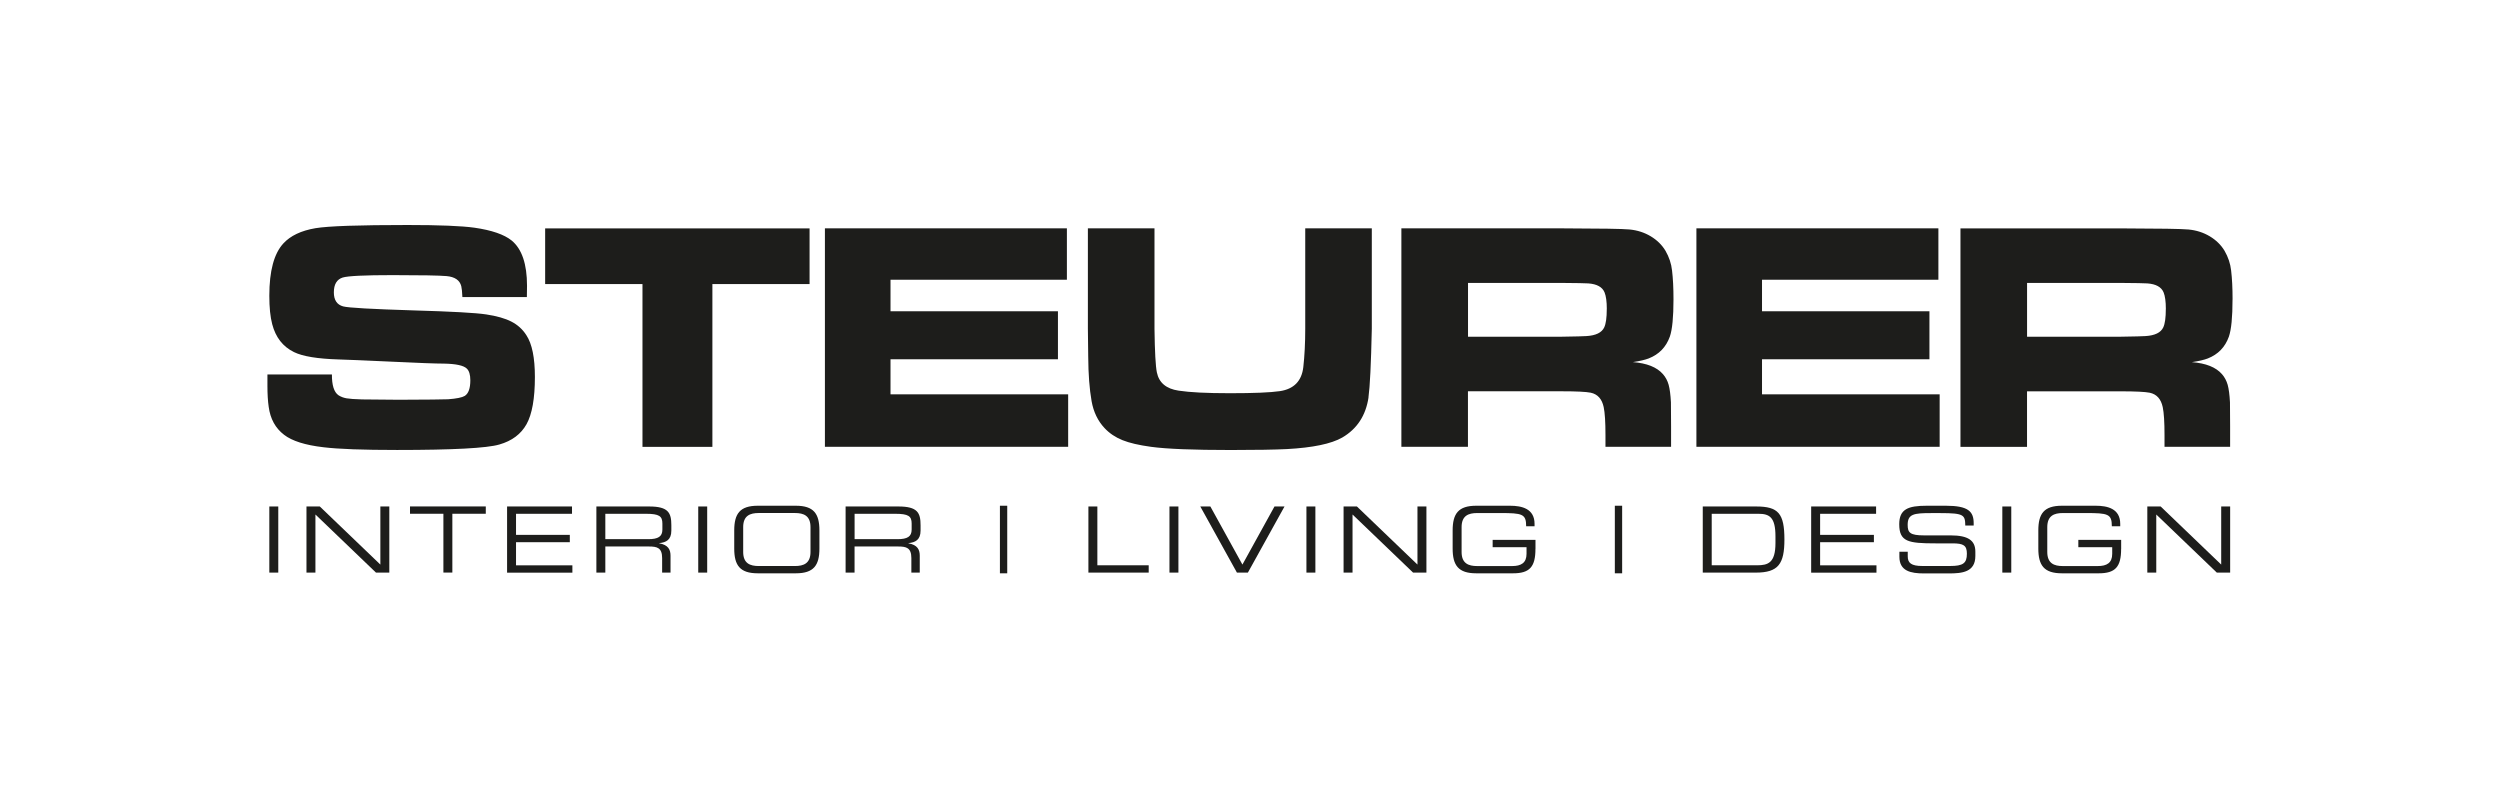 <?xml version="1.0" encoding="UTF-8"?>
<svg id="Ebene_1" data-name="Ebene 1" xmlns="http://www.w3.org/2000/svg" viewBox="0 0 672.98 214.91">
  <defs>
    <style>
      .cls-1 {
        fill: #1d1d1b;
        stroke-width: 0px;
      }
    </style>
  </defs>
  <path class="cls-1" d="M600.99,80.61c0-3.05-.13-5.65-.39-7.8-.2-1.84-.79-3.6-1.77-5.3-.95-1.58-2.28-2.88-3.98-3.9-1.71-1.02-3.61-1.63-5.71-1.83-1.84-.18-7.87-.27-18.1-.3h-43.3v58.81h17.92v-14.95h25.24c3.96,0,6.56.13,7.8.38,1.87.4,3.03,1.7,3.49,3.88.32,1.52.48,4.04.48,7.54v3.14h17.66v-5.47c0-3.27-.02-5.44-.04-6.51-.11-2.07-.32-3.64-.62-4.72-.31-1.08-.81-2.03-1.53-2.86-1.64-1.87-4.34-2.95-8.1-3.23,1.89-.29,3.32-.62,4.26-.99,2.79-1.09,4.68-3.05,5.69-5.86.66-1.9.99-5.24.99-10.04M583.02,83.19c0,2.33-.23,3.98-.69,4.95-.66,1.4-2.26,2.18-4.78,2.33-.69.06-2.92.11-6.68.17h-25.2v-14.48h25.16c4.02.03,6.44.07,7.24.13,2.29.17,3.75.97,4.35,2.41.4.98.61,2.47.61,4.48M456.65,120.28h65.49v-14.13h-47.82v-9.43h45.07v-12.93h-45.07v-8.49h47.48v-13.83h-65.14v58.81ZM449.5,90.64c.66-1.9.99-5.24.99-10.04,0-3.05-.13-5.65-.39-7.8-.2-1.84-.79-3.6-1.77-5.3-.95-1.58-2.28-2.88-3.98-3.9-1.71-1.02-3.61-1.63-5.71-1.83-1.84-.18-7.87-.27-18.1-.3h-43.3v58.81h17.92v-14.95h25.25c3.97,0,6.56.13,7.8.38,1.87.4,3.03,1.7,3.49,3.88.32,1.52.48,4.04.48,7.54v3.14h17.66v-5.47c0-3.27-.02-5.44-.04-6.51-.11-2.07-.32-3.64-.62-4.72-.3-1.08-.81-2.03-1.53-2.86-1.64-1.87-4.34-2.95-8.1-3.23,1.89-.29,3.31-.62,4.26-.99,2.79-1.09,4.68-3.05,5.69-5.86M432.53,83.19c0,2.33-.23,3.98-.69,4.95-.66,1.4-2.25,2.18-4.78,2.33-.69.06-2.92.11-6.68.17h-25.2v-14.48h25.16c4.02.03,6.44.07,7.24.13,2.3.17,3.75.97,4.35,2.41.4.98.61,2.47.61,4.48M368.38,106.97c.4-2.9.7-9.06.9-18.48v-27.02h-17.92v27.02c0,3.88-.18,7.32-.52,10.34-.43,3.74-2.53,5.89-6.29,6.46-2.58.38-7.07.56-13.44.56s-10.79-.23-13.83-.69c-3.33-.49-5.29-2.13-5.86-4.91-.34-1.64-.56-5.56-.64-11.76v-27.02h-17.93v27.02l.09,7.54c.03,4.68.33,8.67.91,11.97.52,2.9,1.68,5.31,3.49,7.24,1.32,1.41,2.93,2.49,4.83,3.25,1.89.76,4.45,1.35,7.67,1.79,4.25.58,11.41.86,21.5.86,6.84,0,11.86-.09,15.08-.25,6.98-.38,11.94-1.41,14.91-3.11,3.99-2.33,6.34-5.93,7.07-10.81M222.06,120.28h65.48v-14.13h-47.82v-9.43h45.07v-12.93h-45.07v-8.49h47.48v-13.83h-65.14v58.81ZM191.77,76.47h26.16v-14.99h-71.18v14.99h26.2v43.82h18.82v-43.82ZM89.87,78.71c0-2.15.79-3.49,2.37-4,1.41-.43,5.9-.65,13.49-.65s12.49.09,14.47.26c2.24.2,3.56,1.11,3.97,2.71.14.55.24,1.52.3,2.93h17.36c.03-1.38.04-2.38.04-3.02,0-5.86-1.38-9.92-4.13-12.19-2.04-1.64-5.37-2.78-10-3.45-3.5-.49-9.51-.73-18.01-.73-13.07,0-21.34.28-24.82.86-3.85.66-6.72,2.03-8.62,4.09-2.53,2.73-3.79,7.43-3.79,14.09,0,3.16.26,5.71.78,7.67.92,3.53,2.87,6.04,5.86,7.5,2.33,1.15,6.34,1.81,12.02,1.98,2.18.06,6.95.26,14.3.6,7.12.34,11.81.52,14.04.52,3.25.06,5.3.5,6.16,1.34.63.6.95,1.65.95,3.14,0,2.18-.5,3.59-1.51,4.22-.72.43-2.21.73-4.48.9-1.21.06-5.63.1-13.27.13-5.57-.03-8.86-.06-9.86-.09-2.01-.05-3.42-.16-4.22-.3-.8-.14-1.52-.42-2.15-.82-1.2-.83-1.79-2.7-1.77-5.6h-17.36v3.1c0,2.16.11,4.02.34,5.6.43,3.25,1.81,5.76,4.14,7.54,2.16,1.67,5.7,2.79,10.64,3.36,4.05.49,10.64.73,19.78.73,15.02,0,24.2-.49,27.53-1.47,3.39-.97,5.83-2.8,7.32-5.47,1.5-2.7,2.25-6.94,2.25-12.71,0-5.17-.76-8.92-2.29-11.24-1-1.58-2.35-2.8-4.03-3.66-1.68-.87-3.94-1.51-6.78-1.94-2.82-.43-9.32-.79-19.52-1.08-11.26-.35-17.59-.7-19-1.08-1.67-.46-2.5-1.72-2.5-3.79"/>
  <g>
    <path class="cls-1" d="M72.5,136.34h2.41v17.8h-2.41v-17.8Z"/>
    <path class="cls-1" d="M82.5,136.34h3.59l16.3,15.64v-15.64h2.41v17.8h-3.59l-16.3-15.64v15.64h-2.41v-17.8Z"/>
    <path class="cls-1" d="M119.37,138.3h-9v-1.97h20.4v1.97h-9v15.83h-2.41v-15.83Z"/>
    <path class="cls-1" d="M136.5,136.34h17.48v1.97h-15.07v5.68h14.48v1.97h-14.48v6.22h15.17v1.97h-17.58v-17.8Z"/>
    <path class="cls-1" d="M160.54,136.34h14.23c5.14,0,5.95,1.7,5.95,5.04v1.45c0,2.51-1.43,3.2-3.27,3.37v.05c2.46.44,3.05,1.72,3.05,3.34v4.55h-2.26v-3.91c0-2.78-1.35-3.12-3.54-3.12h-11.75v7.03h-2.41v-17.8ZM174.5,145.14c2.68,0,3.81-.71,3.81-2.58v-1.62c0-1.99-.86-2.63-4.4-2.63h-10.96v6.83h11.55Z"/>
    <path class="cls-1" d="M187.96,136.34h2.41v17.8h-2.41v-17.8Z"/>
    <path class="cls-1" d="M197.65,142.8c0-4.5,1.52-6.66,6.34-6.66h10.25c4.82,0,6.34,2.16,6.34,6.66v4.87c0,4.5-1.52,6.66-6.34,6.66h-10.25c-4.82,0-6.34-2.16-6.34-6.66v-4.87ZM218.18,141.89c0-3.1-1.87-3.79-4.18-3.79h-9.76c-2.31,0-4.18.69-4.18,3.79v6.69c0,3.1,1.87,3.79,4.18,3.79h9.76c2.31,0,4.18-.69,4.18-3.79v-6.69Z"/>
    <path class="cls-1" d="M227.63,136.34h14.23c5.14,0,5.95,1.7,5.95,5.04v1.45c0,2.51-1.43,3.2-3.27,3.37v.05c2.46.44,3.05,1.72,3.05,3.34v4.55h-2.26v-3.91c0-2.78-1.35-3.12-3.54-3.12h-11.75v7.03h-2.41v-17.8ZM241.6,145.14c2.68,0,3.81-.71,3.81-2.58v-1.62c0-1.99-.86-2.63-4.4-2.63h-10.96v6.83h11.55Z"/>
    <path class="cls-1" d="M269.17,136.14h1.97v18.19h-1.97v-18.19Z"/>
    <path class="cls-1" d="M292.99,136.34h2.41v15.83h13.82v1.97h-16.23v-17.8Z"/>
    <path class="cls-1" d="M314.81,136.34h2.41v17.8h-2.41v-17.8Z"/>
    <path class="cls-1" d="M323.12,136.34h2.7l8.63,15.64,8.63-15.64h2.7l-9.86,17.8h-2.95l-9.86-17.8Z"/>
    <path class="cls-1" d="M351.68,136.34h2.41v17.8h-2.41v-17.8Z"/>
    <path class="cls-1" d="M361.68,136.34h3.59l16.3,15.64v-15.64h2.41v17.8h-3.59l-16.3-15.64v15.64h-2.41v-17.8Z"/>
    <path class="cls-1" d="M413.33,147.77c0,4.84-1.57,6.56-6.02,6.56h-9.93c-4.82,0-6.34-2.16-6.34-6.66v-4.87c0-4.5,1.52-6.66,6.34-6.66h9.1c3.2,0,6.61.79,6.61,4.89v.64h-2.26c0-3.32-1.01-3.56-6.96-3.56h-6.24c-2.31,0-4.18.69-4.18,3.79v6.69c0,3.1,1.87,3.79,4.18,3.79h9.42c2.41,0,3.88-.84,3.88-3.29v-1.79h-9.12v-1.97h11.53v2.46Z"/>
    <path class="cls-1" d="M434.7,136.14h1.97v18.19h-1.97v-18.19Z"/>
    <path class="cls-1" d="M458.37,136.34h14.38c5.97,0,7.6,1.87,7.6,8.9,0,6.54-1.62,8.9-7.67,8.9h-14.31v-17.8ZM477.94,144.38c0-5.14-1.6-6.07-4.55-6.07h-12.61v13.86h12.22c2.93,0,4.94-.64,4.94-5.97v-1.82Z"/>
    <path class="cls-1" d="M487.55,136.34h17.48v1.97h-15.07v5.68h14.48v1.97h-14.48v6.22h15.17v1.97h-17.58v-17.8Z"/>
    <path class="cls-1" d="M511.29,148.53h2.26v1.25c0,1.75.93,2.58,3.93,2.58h7.47c3.49,0,4.52-.74,4.52-3.29,0-2.24-.89-2.8-3.88-2.8h-4.57c-7.35,0-9.76-.44-9.76-5.16,0-4.06,2.41-4.97,7.38-4.97h5.19c5.97,0,7.47,1.52,7.47,4.7v.62h-2.26c-.05-2.83-.34-3.34-6.66-3.34h-2.56c-4.65,0-6.29.25-6.29,3.17,0,2.11.66,2.83,4.43,2.83h7.13c4.7,0,6.66,1.35,6.66,4.38v1.16c0,4.38-3.59,4.7-7.15,4.7h-6.69c-3.52,0-6.61-.62-6.61-4.5v-1.3Z"/>
    <path class="cls-1" d="M539.01,136.34h2.41v17.8h-2.41v-17.8Z"/>
    <path class="cls-1" d="M570.99,147.77c0,4.84-1.57,6.56-6.02,6.56h-9.93c-4.82,0-6.34-2.16-6.34-6.66v-4.87c0-4.5,1.52-6.66,6.34-6.66h9.1c3.2,0,6.61.79,6.61,4.89v.64h-2.26c0-3.32-1.01-3.56-6.96-3.56h-6.24c-2.31,0-4.18.69-4.18,3.79v6.69c0,3.1,1.87,3.79,4.18,3.79h9.42c2.41,0,3.88-.84,3.88-3.29v-1.79h-9.12v-1.97h11.53v2.46Z"/>
    <path class="cls-1" d="M578.04,136.34h3.59l16.3,15.64v-15.64h2.41v17.8h-3.59l-16.3-15.64v15.64h-2.41v-17.8Z"/>
  </g>
</svg>